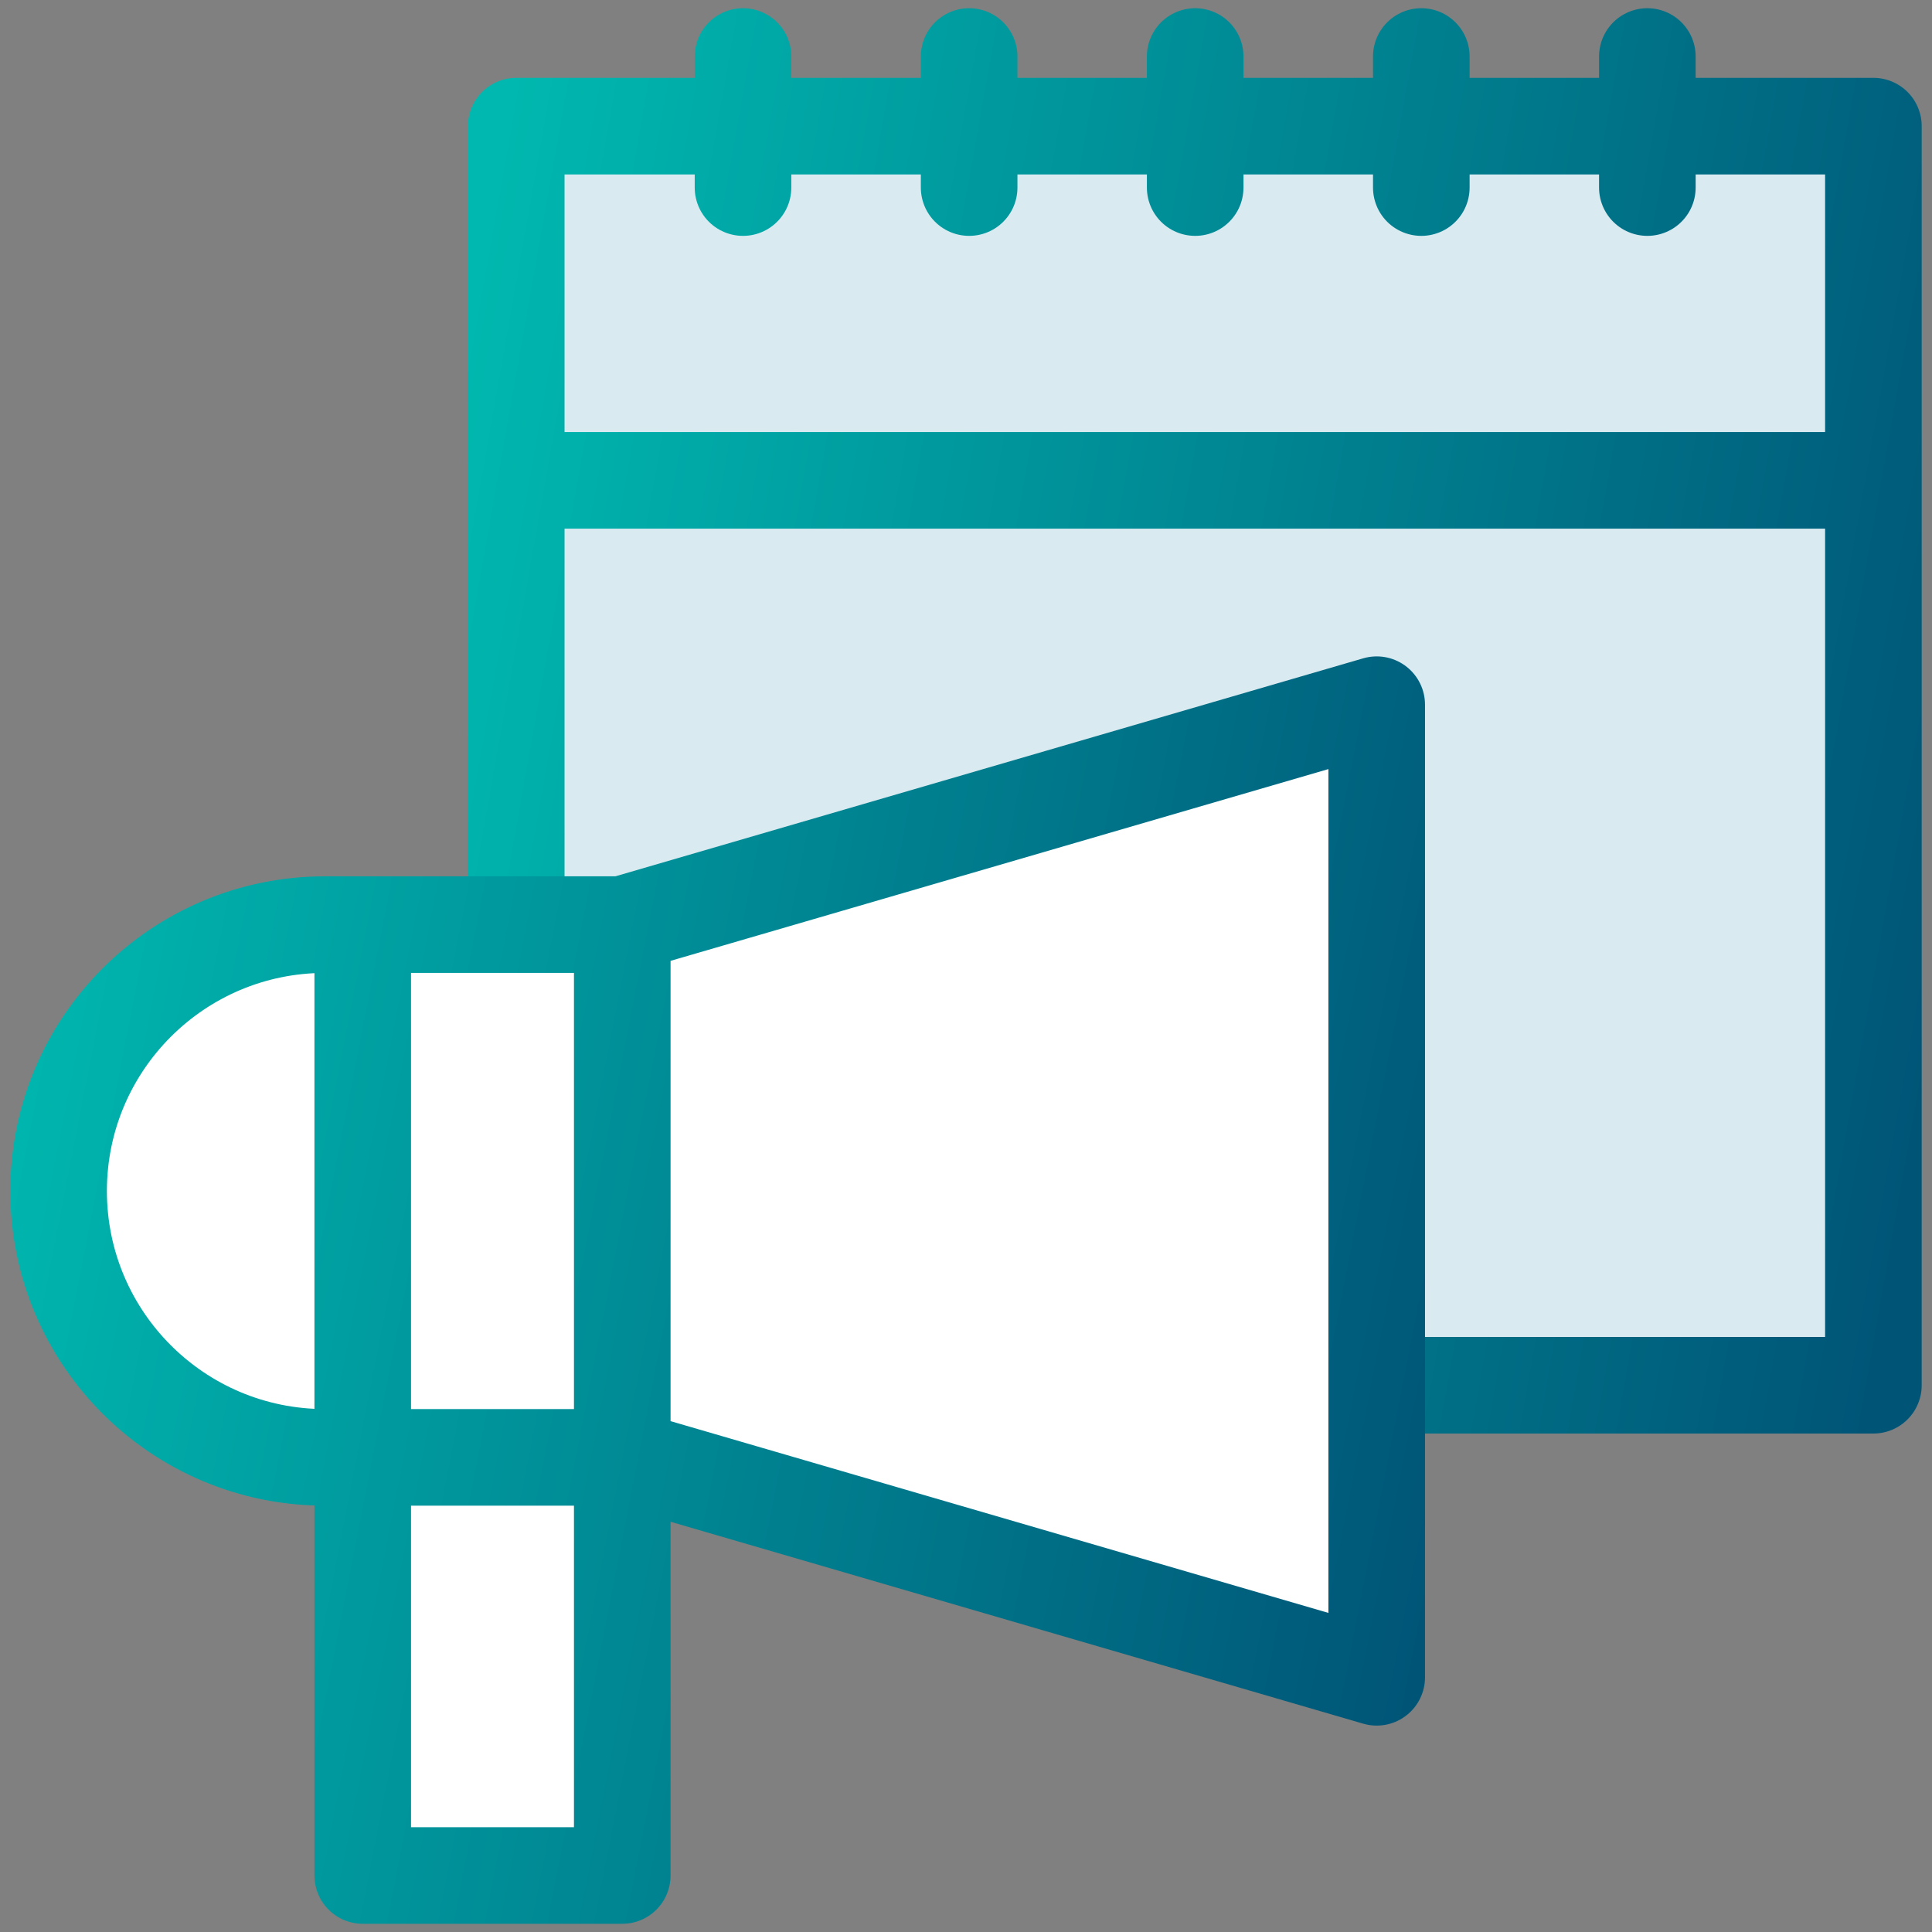 <svg width="24" height="24" viewBox="0 0 24 24" fill="none" xmlns="http://www.w3.org/2000/svg">
<rect x="0" y="0" width="24" height="24" fill="#808080" stroke="none"/>
<g id="calendar (1) 1" clip-path="url(#clip0_4707_1164)">
<g id="Group">
<g id="Group_2">
<g id="Group_3">
<g id="Group_4">
<path id="Vector" d="M17.148 17.208H23.272V1.567H6.413V11.44" fill="#D9EAF1"/>
<path id="Vector_2" d="M23.225 5.967H6.459M17.148 17.208H23.272V1.567H6.413V11.44M9.23 2.33V0.702M12.039 2.33V0.702M14.847 2.33V0.702M20.464 2.33V0.702M17.656 2.33V0.702" stroke="url(#paint0_linear_4707_1164)" stroke-width="1.2" stroke-miterlimit="10" stroke-linecap="round" stroke-linejoin="round"/>
</g>
</g>
</g>
<g id="Group_5">
<g id="Group_6">
<g id="Group_7">
<g id="Vector_3">
<path d="M7.73 18.104L17.102 20.836V8.754L7.73 11.486V18.104Z" fill="white"/>
<path d="M4.506 18.104V23.298H7.73L7.73 18.104" fill="white"/>
<path d="M7.73 11.486L4.506 11.486V18.104L7.73 18.104" fill="white"/>
<path d="M4.506 18.104L4.037 18.104C2.209 18.104 0.728 16.623 0.728 14.795C0.728 12.968 2.21 11.486 4.037 11.486L4.506 11.486" fill="white"/>
<path d="M7.73 18.104L17.102 20.836V8.754L7.73 11.486M7.73 18.104V11.486M7.73 18.104L7.73 23.298H4.506V18.104M7.73 18.104L4.506 18.104M7.73 11.486L4.506 11.486M4.506 18.104V11.486M4.506 18.104L4.037 18.104C2.209 18.104 0.728 16.623 0.728 14.795C0.728 12.968 2.21 11.486 4.037 11.486L4.506 11.486" stroke="url(#paint1_linear_4707_1164)" stroke-width="1.2" stroke-miterlimit="10" stroke-linecap="round" stroke-linejoin="round"/>
</g>
</g>
</g>
</g>
</g>
</g>
<defs>
<linearGradient id="paint0_linear_4707_1164" x1="6.413" y1="0.702" x2="25.596" y2="4.104" gradientUnits="userSpaceOnUse">
<stop stop-color="#00B8AF"/>
<stop offset="1" stop-color="#005577"/>
</linearGradient>
<linearGradient id="paint1_linear_4707_1164" x1="0.728" y1="8.754" x2="19.237" y2="12.371" gradientUnits="userSpaceOnUse">
<stop stop-color="#00B8AF"/>
<stop offset="1" stop-color="#005577"/>
</linearGradient>
<clipPath id="clip0_4707_1164">
<rect width="24" height="24" fill="white"/>
</clipPath>
</defs>
</svg>
